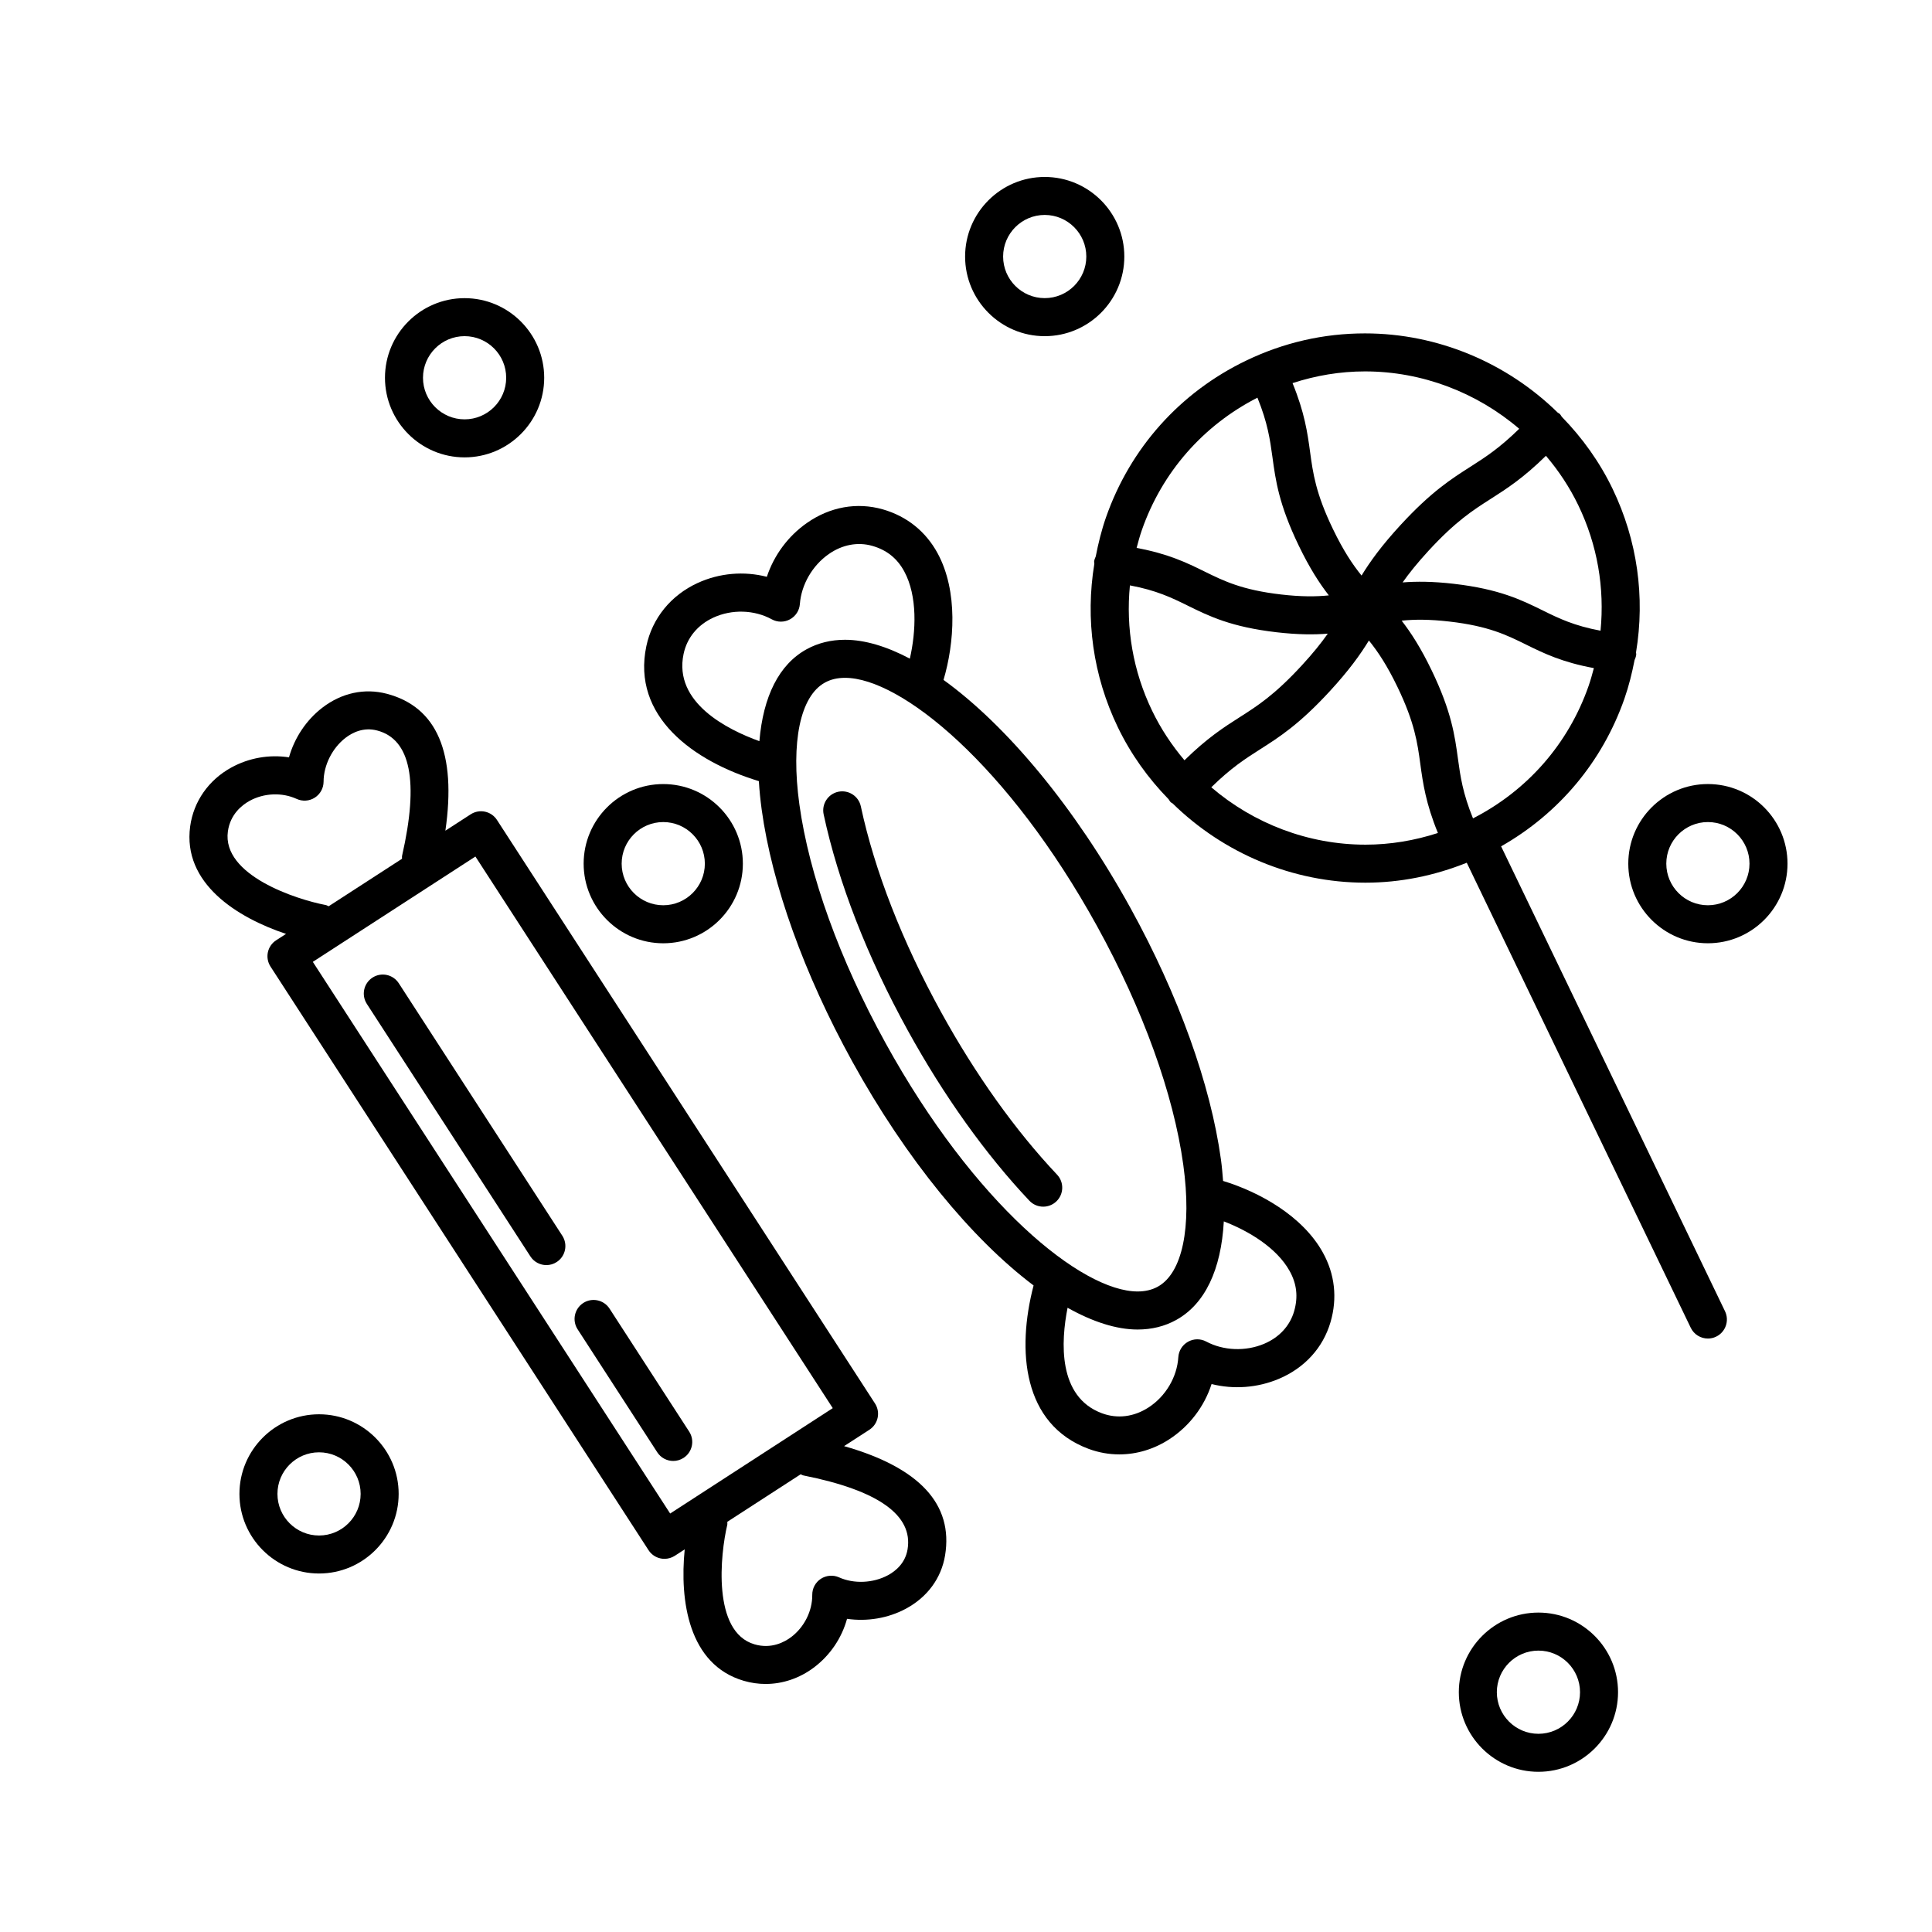 <?xml version="1.0" encoding="UTF-8"?>
<!-- Uploaded to: ICON Repo, www.svgrepo.com, Generator: ICON Repo Mixer Tools -->
<svg fill="#000000" width="800px" height="800px" version="1.1" viewBox="144 144 512 512" xmlns="http://www.w3.org/2000/svg">
 <g>
  <path d="m541.81 368.29c15.281-8.691 26.816-22.375 32.676-39.121 1.18-3.371 2.016-6.801 2.691-10.242 0.195-0.453 0.383-0.918 0.441-1.438 0.023-0.211-0.051-0.402-0.051-0.605 2.422-14.656 0.367-29.664-6.207-43.324-3.449-7.16-8.051-13.562-13.469-19.105-0.195-0.273-0.328-0.574-0.586-0.805-0.141-0.133-0.324-0.176-0.473-0.289-13.438-13.18-31.766-21.008-51.098-21.008-10.969 0-21.578 2.43-31.527 7.227-17.516 8.434-30.691 23.184-37.109 41.527-1.188 3.406-2.035 6.867-2.711 10.348-0.176 0.422-0.371 0.84-0.43 1.328-0.023 0.215 0.051 0.418 0.055 0.629-2.418 14.645-0.359 29.648 6.219 43.297 3.449 7.152 8.047 13.559 13.461 19.098 0.191 0.273 0.328 0.574 0.586 0.812 0.145 0.137 0.332 0.191 0.492 0.309 13.43 13.164 31.75 20.992 51.07 20.992 9.285 0 18.285-1.848 26.867-5.285l59.359 123.24c0.871 1.805 2.672 2.852 4.543 2.852 0.734 0 1.477-0.156 2.18-0.5 2.508-1.211 3.562-4.223 2.359-6.727zm20.473-90.355c5.059 10.488 6.984 21.906 5.875 33.207-7.008-1.305-11.062-3.269-15.262-5.344-5.668-2.797-11.531-5.688-23.613-7.082-5.57-0.645-9.898-0.66-13.578-0.367 1.723-2.434 3.883-5.144 6.891-8.414 7.211-7.82 11.723-10.699 16.504-13.75 4.238-2.699 8.621-5.527 14.59-11.395 3.371 3.965 6.285 8.355 8.594 13.145zm-56.535-35.508c15.184 0 29.648 5.613 40.859 15.203-5.215 5.113-8.988 7.551-12.918 10.055-5.113 3.258-10.398 6.629-18.5 15.418-5.059 5.492-8.098 9.719-10.363 13.422-2.383-2.934-4.832-6.609-7.594-12.344-4.555-9.445-5.281-14.777-6.047-20.414-0.695-5.109-1.445-10.398-4.648-18.238 6.199-2.019 12.629-3.102 19.211-3.102zm-59.129 42.008c5.356-15.316 16.223-27.68 30.613-35.047 2.711 6.656 3.344 11.109 3.977 15.734 0.836 6.168 1.707 12.543 6.949 23.422 2.867 5.961 5.496 10.02 7.996 13.238-3.367 0.348-7.332 0.379-12.66-0.238-10.348-1.195-15.191-3.582-20.32-6.109-4.695-2.312-9.578-4.684-17.961-6.227 0.418-1.594 0.855-3.191 1.406-4.773zm2.699 47.906c-5.059-10.488-6.984-21.906-5.879-33.207 7.012 1.305 11.07 3.269 15.277 5.344 5.668 2.797 11.531 5.688 23.617 7.082 5.562 0.641 9.875 0.66 13.547 0.367-1.723 2.438-3.883 5.16-6.906 8.434-7.203 7.812-11.715 10.691-16.488 13.734-4.238 2.699-8.613 5.523-14.586 11.387-3.356-3.965-6.273-8.352-8.582-13.141zm56.535 35.504c-15.184 0-29.645-5.613-40.848-15.203 5.203-5.109 8.973-7.543 12.902-10.039 5.113-3.254 10.398-6.625 18.488-15.406 5.074-5.508 8.113-9.738 10.379-13.453 2.379 2.934 4.82 6.602 7.578 12.324 4.555 9.457 5.285 14.785 6.051 20.43 0.699 5.113 1.449 10.41 4.66 18.254-6.211 2.012-12.633 3.094-19.211 3.094zm24.527-22.711c-0.84-6.172-1.715-12.551-6.957-23.438-2.856-5.941-5.477-9.992-7.969-13.211 3.371-0.348 7.34-0.379 12.68 0.238 10.344 1.188 15.18 3.578 20.297 6.106 4.695 2.316 9.578 4.684 17.961 6.227-0.422 1.598-0.867 3.199-1.414 4.777-5.359 15.316-16.227 27.676-30.617 35.047-2.711-6.656-3.348-11.117-3.981-15.746z"/>
  <path d="m367.7 527.23 6.695-4.332c2.332-1.512 3.004-4.629 1.484-6.969l-100.18-154.64c-1.512-2.332-4.625-3.004-6.969-1.484l-6.699 4.336c2.977-20.582-2.211-32.781-15.523-36.285-5.918-1.551-11.984-0.238-17.105 3.703-4.254 3.273-7.371 8.004-8.82 13.145-5.195-0.801-10.594 0.117-15.305 2.711-6.004 3.301-9.969 8.973-10.879 15.562-2.074 15.125 12.453 24.203 25.402 28.516l-2.621 1.691c-1.125 0.727-1.91 1.867-2.191 3.176-0.277 1.305-0.023 2.672 0.699 3.789l100.18 154.66c0.727 1.125 1.867 1.91 3.176 2.188 0.348 0.082 0.699 0.109 1.055 0.109 0.961 0 1.914-0.277 2.742-0.812l2.613-1.691c-1.359 13.574 0.988 30.539 15.645 34.828 1.91 0.559 3.863 0.836 5.801 0.836 4.527 0 9.012-1.508 12.844-4.398 4.293-3.246 7.34-7.809 8.73-12.863 5.285 0.766 10.867-0.137 15.594-2.68 5.691-3.059 9.375-8.07 10.383-14.105 2.242-13.559-6.754-23.281-26.75-28.98zm-163.31-162.89c0.637-4.648 3.875-7.07 5.75-8.102 3.812-2.098 8.602-2.293 12.473-0.52 1.562 0.715 3.371 0.59 4.816-0.336s2.316-2.519 2.324-4.231c0.012-4.344 2.293-8.902 5.809-11.613 1.832-1.41 4.781-2.898 8.398-1.945 8.867 2.328 11.082 13.488 6.602 33.164-0.066 0.277-0.004 0.543-0.02 0.82l-19.438 12.59c-0.266-0.102-0.5-0.266-0.785-0.324-7.762-1.473-27.523-7.867-25.93-19.504zm117.21 180.76-94.699-146.2 43.09-27.91 94.699 146.18zm62.918 9.473c-0.613 3.699-3.176 5.785-5.215 6.883-3.91 2.102-8.996 2.332-12.957 0.555-1.562-0.695-3.375-0.543-4.812 0.387-1.438 0.941-2.293 2.543-2.277 4.258 0.035 4.266-2.102 8.543-5.578 11.176-1.703 1.285-5.231 3.254-9.734 1.93-11.281-3.301-9.035-23.957-7.219-31.629 0.066-0.289 0.012-0.555 0.023-0.84l19.441-12.594c0.25 0.098 0.469 0.258 0.742 0.312 19.801 3.941 29.074 10.527 27.586 19.562z"/>
  <path d="m393.42 412.26c-10.281-18.656-17.645-37.52-21.289-54.562-0.586-2.719-3.25-4.445-5.984-3.875-2.719 0.586-4.453 3.258-3.875 5.984 3.856 17.992 11.566 37.805 22.32 57.309 9.488 17.23 20.621 32.824 32.207 45.086 0.988 1.047 2.324 1.578 3.664 1.578 1.238 0 2.484-0.457 3.461-1.375 2.019-1.91 2.117-5.098 0.203-7.117-11.012-11.656-21.621-26.531-30.707-43.027z"/>
  <path d="m468.13 456.96c-0.145-1.844-0.297-3.68-0.559-5.633-2.742-19.93-11.262-43.621-23.988-66.703-14.766-26.789-32.816-48.355-49.539-60.441 2.867-9.68 3.934-23.453-1.582-33.59-3.144-5.773-8.156-9.785-14.508-11.609-6.848-1.949-13.984-0.676-20.102 3.598-5.019 3.5-8.746 8.59-10.629 14.277-6.035-1.551-12.551-1.023-18.355 1.648-7.07 3.25-12.02 9.34-13.578 16.723-3.914 18.602 12.398 30.496 29.816 35.777 0.145 2.418 0.395 4.934 0.75 7.547 2.742 19.93 11.254 43.621 23.977 66.703 14.332 26.012 31.773 47.133 48.078 59.402-4.516 17.297-2.875 36.809 14.594 43.309 2.637 0.977 5.379 1.461 8.121 1.461 4.586 0 9.168-1.355 13.254-4.012 5.356-3.481 9.297-8.707 11.199-14.629 5.844 1.461 12.137 1.012 17.785-1.359 6.867-2.887 11.75-8.242 13.742-15.062 1.855-6.344 1.148-12.73-2.062-18.48-5.402-9.719-16.902-16.031-26.414-18.926zm-122.88-116.54c-8.43-3.043-22.812-10.203-20.094-23.113 0.906-4.289 3.719-7.715 7.926-9.648 4.891-2.242 10.812-2.07 15.445 0.465 1.508 0.828 3.324 0.828 4.828 0.004 1.508-0.816 2.492-2.344 2.621-4.055 0.383-5.133 3.316-10.207 7.652-13.234 3.578-2.504 7.688-3.281 11.562-2.172 3.797 1.09 6.555 3.289 8.43 6.731 3.566 6.555 3.148 15.949 1.5 23.145-6.121-3.234-11.941-4.996-17.176-4.996-3.738 0-7.168 0.848-10.195 2.519-7.312 4.027-11.508 12.504-12.5 24.355zm33.418 79.973c-12.141-22.035-20.242-44.488-22.824-63.219-2.289-16.621 0.242-28.691 6.762-32.277 1.547-0.852 3.289-1.266 5.336-1.266 14.801 0 43.242 23.078 66.816 65.852 12.141 22.031 20.254 44.48 22.828 63.215 2.289 16.625-0.246 28.695-6.766 32.289-1.523 0.836-3.316 1.266-5.336 1.266-14.793-0.004-43.25-23.086-66.816-65.859zm108.28 71.137c-1.129 3.859-3.961 6.918-7.977 8.605-4.883 2.051-10.746 1.824-15.301-0.605-1.516-0.812-3.332-0.797-4.828 0.047-1.496 0.832-2.465 2.371-2.574 4.086-0.328 5.269-3.344 10.375-7.871 13.312-3.883 2.527-8.277 3.078-12.379 1.551-11.738-4.363-10.867-19-9.098-27.957 6.629 3.715 12.93 5.769 18.559 5.769 3.738 0 7.168-0.848 10.191-2.516 7.672-4.227 11.949-13.332 12.656-26.145 6.637 2.555 14.012 7.004 17.422 13.121 1.922 3.418 2.309 6.93 1.199 10.73z"/>
  <path d="m326.64 523.39-21.105-32.59c-1.512-2.332-4.637-3.004-6.969-1.492-2.336 1.516-3.004 4.637-1.492 6.973l21.105 32.59c0.961 1.484 2.586 2.297 4.231 2.297 0.938 0 1.891-0.262 2.731-0.805 2.348-1.516 3.016-4.633 1.5-6.973z"/>
  <path d="m249.68 404.57c-1.516-2.336-4.625-3.008-6.969-1.492-2.336 1.512-3.004 4.629-1.492 6.969l43.348 66.922c0.961 1.484 2.586 2.297 4.231 2.297 0.938 0 1.891-0.262 2.731-0.812 2.336-1.512 3.004-4.629 1.492-6.969z"/>
  <path d="m551.7 571.35c-11.633 0-21.098 9.465-21.098 21.098 0 11.637 9.465 21.098 21.098 21.098 11.633 0 21.098-9.465 21.098-21.098 0.004-11.629-9.465-21.098-21.098-21.098zm0 32.125c-6.074 0-11.023-4.941-11.023-11.023 0-6.074 4.941-11.023 11.023-11.023s11.023 4.941 11.023 11.023c0 6.074-4.945 11.023-11.023 11.023z"/>
  <path d="m420.86 233.09c11.633 0 21.098-9.465 21.098-21.098 0-11.633-9.465-21.098-21.098-21.098s-21.098 9.465-21.098 21.098c0 11.633 9.465 21.098 21.098 21.098zm0-32.129c6.074 0 11.023 4.949 11.023 11.023s-4.941 11.023-11.023 11.023-11.023-4.949-11.023-11.023c0.004-6.074 4.949-11.023 11.023-11.023z"/>
  <path d="m267.12 265.21c11.633 0 21.098-9.465 21.098-21.098 0-11.633-9.465-21.098-21.098-21.098-11.633 0-21.098 9.461-21.098 21.098 0.004 11.629 9.465 21.098 21.098 21.098zm0-32.125c6.082 0 11.023 4.941 11.023 11.023s-4.941 11.023-11.023 11.023c-6.082 0-11.023-4.949-11.023-11.023 0.008-6.074 4.949-11.023 11.023-11.023z"/>
  <path d="m319.77 393.98c11.633 0 21.098-9.465 21.098-21.098 0-11.633-9.461-21.098-21.098-21.098s-21.098 9.465-21.098 21.098c0 11.633 9.465 21.098 21.098 21.098zm0-32.125c6.074 0 11.023 4.949 11.023 11.023s-4.941 11.023-11.023 11.023-11.023-4.949-11.023-11.023c0-6.078 4.949-11.023 11.023-11.023z"/>
  <path d="m596.61 351.78c-11.633 0-21.098 9.461-21.098 21.098s9.465 21.098 21.098 21.098c11.637 0 21.098-9.461 21.098-21.098 0.004-11.633-9.457-21.098-21.098-21.098zm0 32.121c-6.074 0-11.023-4.941-11.023-11.023s4.941-11.023 11.023-11.023 11.023 4.941 11.023 11.023c0 6.078-4.941 11.023-11.023 11.023z"/>
  <path d="m228.55 518.8c-11.633 0-21.098 9.465-21.098 21.098 0 11.633 9.461 21.098 21.098 21.098s21.098-9.465 21.098-21.098c0.004-11.629-9.465-21.098-21.098-21.098zm0 32.125c-6.074 0-11.023-4.941-11.023-11.023 0-6.082 4.941-11.023 11.023-11.023s11.023 4.941 11.023 11.023c0 6.078-4.949 11.023-11.023 11.023z"/>
 </g>
</svg>